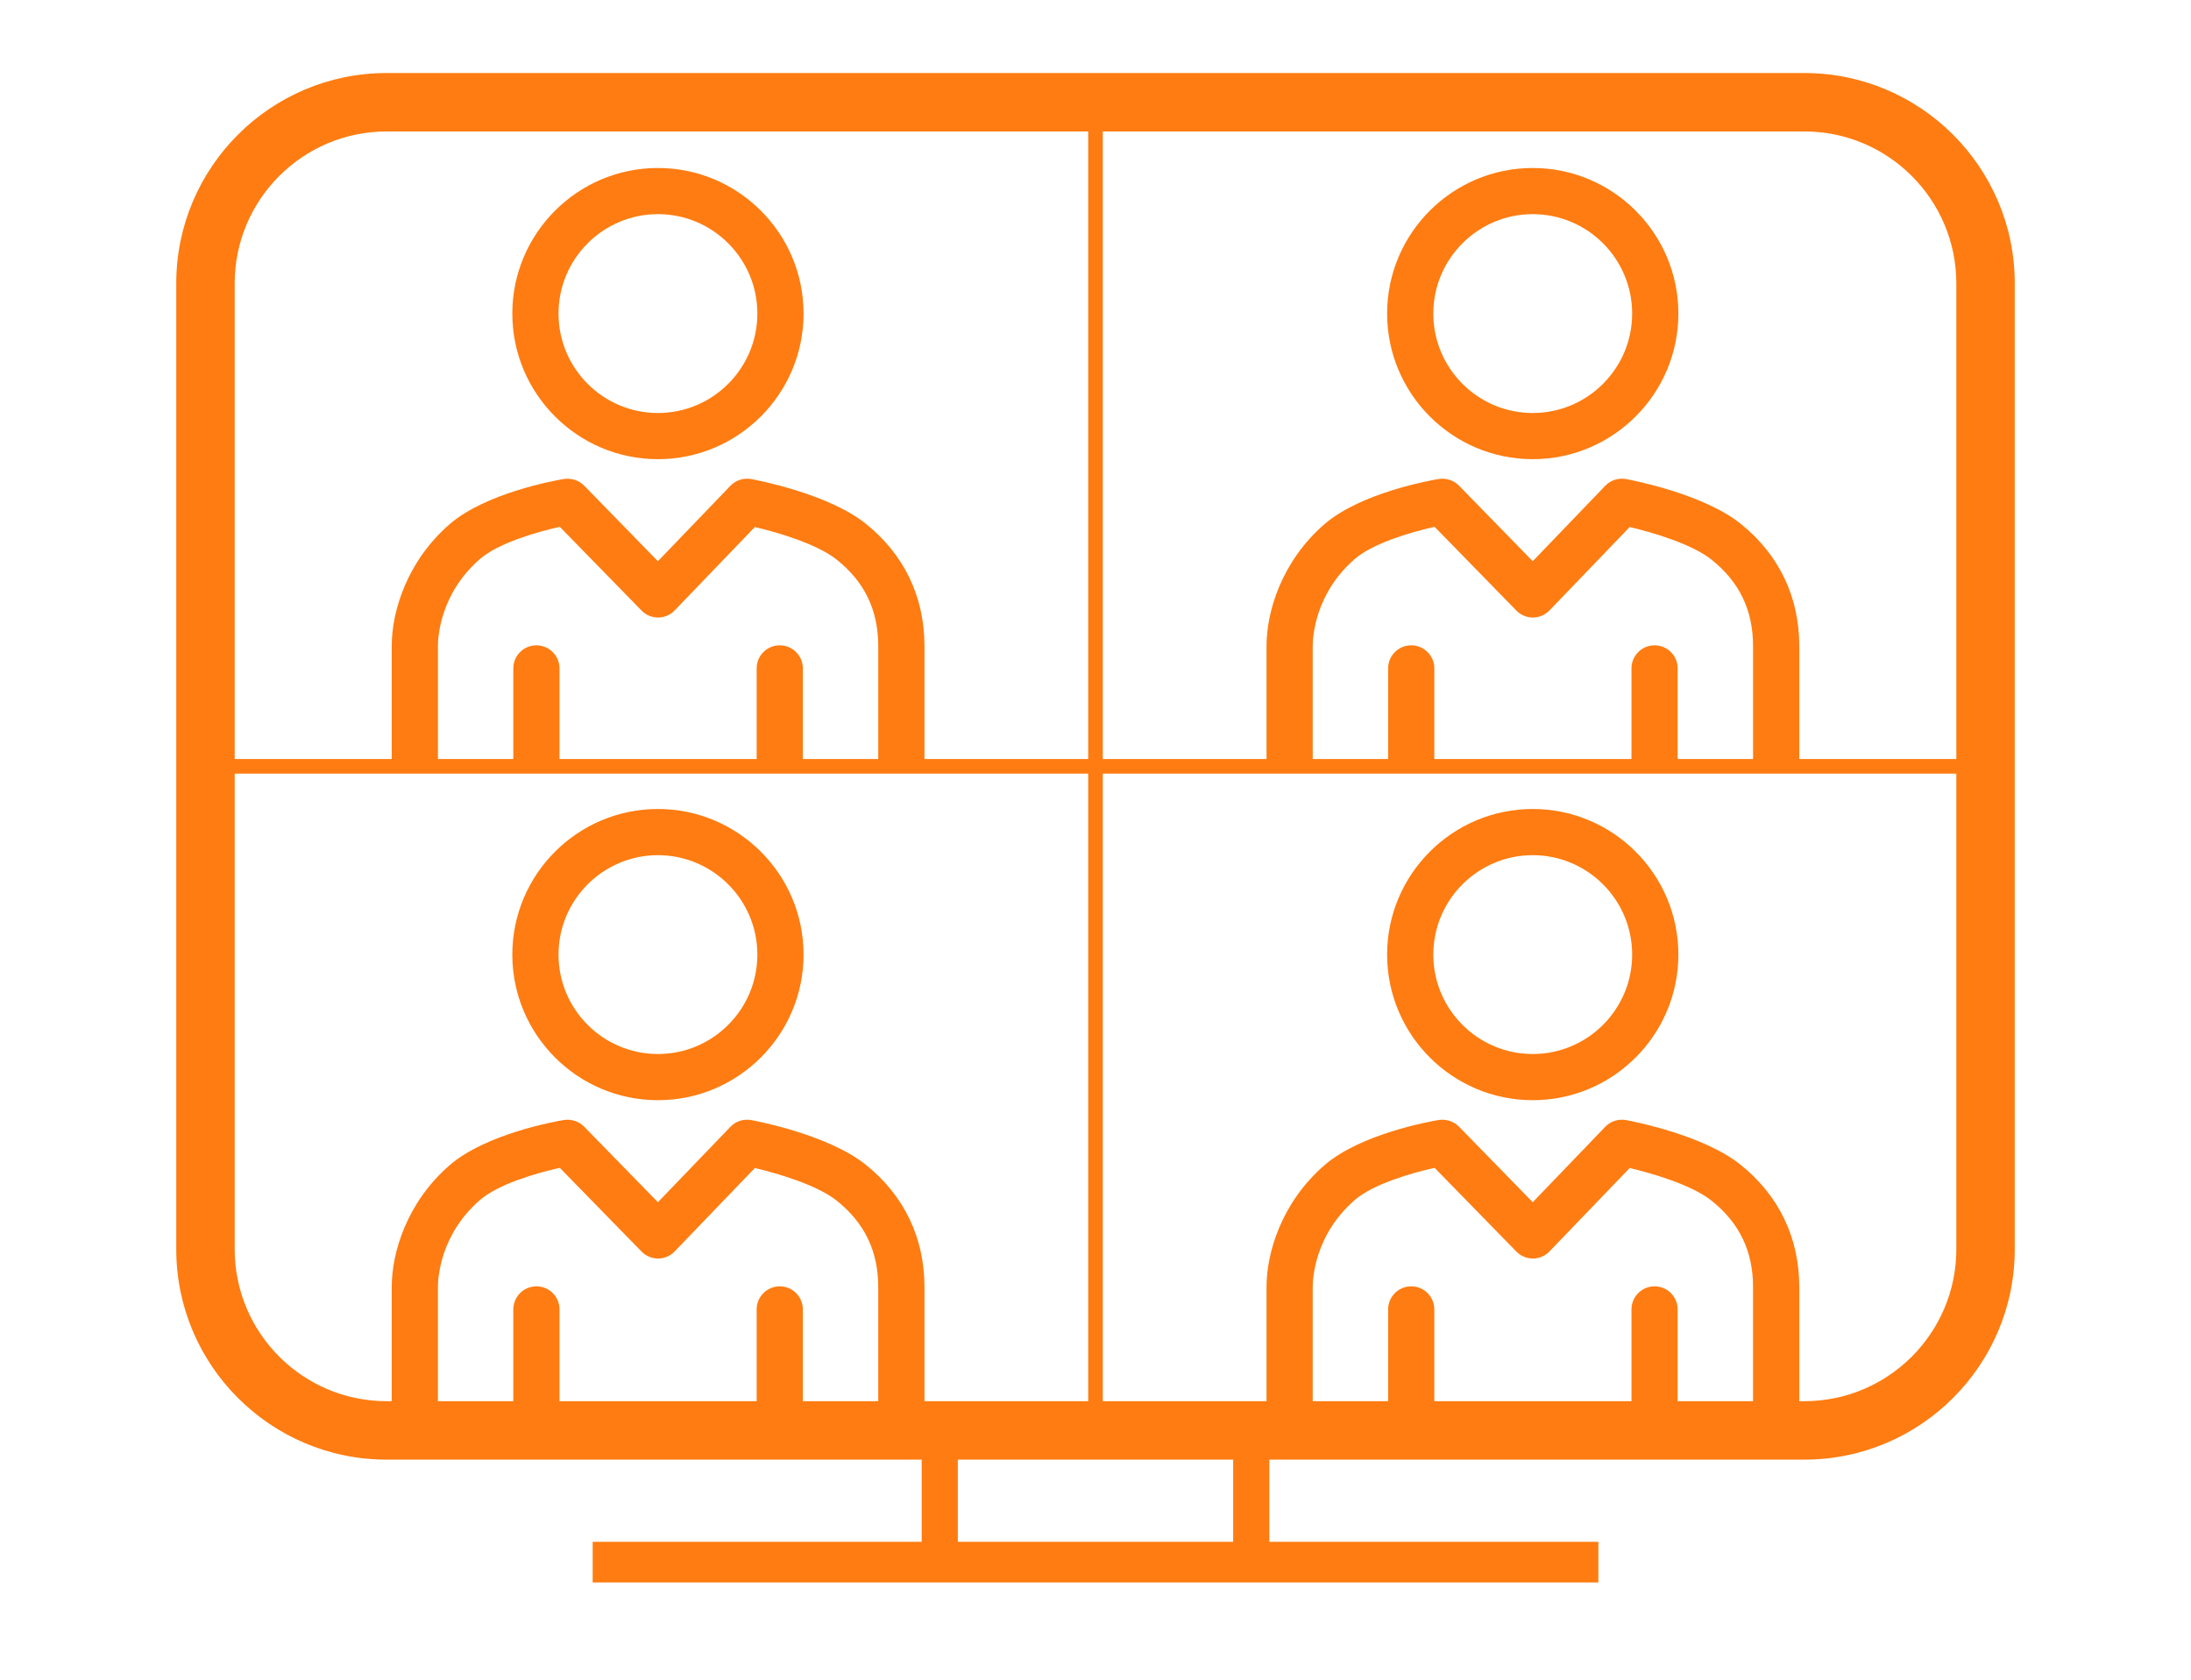 <?xml version="1.0" encoding="utf-8"?>
<!-- Generator: Adobe Illustrator 16.0.0, SVG Export Plug-In . SVG Version: 6.00 Build 0)  -->
<!DOCTYPE svg PUBLIC "-//W3C//DTD SVG 1.1//EN" "http://www.w3.org/Graphics/SVG/1.1/DTD/svg11.dtd">
<svg version="1.1" id="Ebene_1" xmlns:x="http://ns.adobe.com/Extensibility/1.0/" xmlns:i="http://ns.adobe.com/AdobeIllustrator/10.0/" xmlns:graph="http://ns.adobe.com/Graphs/1.0/"
	 xmlns="http://www.w3.org/2000/svg" xmlns:xlink="http://www.w3.org/1999/xlink" x="0px" y="0px" width="150px" height="115px"
	 viewBox="0 0 150 115" enable-background="new 0 0 150 115" xml:space="preserve">
<g>
	<path fill="#FE7C11" d="M123.535,99.932H26.466c-7.94,0-14.399-6.46-14.399-14.4V19.4c0-7.94,6.459-14.4,14.399-14.4h97.069
		c7.939,0,14.399,6.46,14.399,14.4v66.131C137.934,93.472,131.474,99.932,123.535,99.932z M26.466,9
		c-5.734,0-10.399,4.666-10.399,10.4v66.131c0,5.734,4.665,10.4,10.399,10.4h97.069c5.734,0,10.399-4.666,10.399-10.4V19.4
		c0-5.734-4.665-10.4-10.399-10.4H26.466z"/>
	<rect x="14.066" y="51.966" fill="#FE7C11" width="121.868" height="1"/>
	<rect x="74.5" y="7" fill="#FE7C11" width="1" height="90.932"/>
	<path fill="#FE7C11" d="M86.9,108.09H63.102V96.694H86.9V108.09z M65.575,105.615h18.85v-6.446h-18.85V105.615z"/>
	<rect x="40.576" y="105.56" fill="#FE7C11" width="68.85" height="2.781"/>
	<g>
		<path fill="#FE7C11" d="M53.384,44.181c-0.873,0-1.581,0.707-1.581,1.579v6.689h3.161v-6.689
			C54.964,44.888,54.257,44.181,53.384,44.181z"/>
		<path fill="#FE7C11" d="M36.724,44.181c-0.874,0-1.581,0.707-1.581,1.579v6.689h3.162v-6.689
			C38.305,44.888,37.598,44.181,36.724,44.181z"/>
		<path fill="#FE7C11" d="M63.291,44.234c0-3.381-1.396-6.283-4.031-8.387c-2.521-2.015-7.289-2.948-7.824-3.048
			c-0.528-0.092-1.064,0.075-1.43,0.46l-4.964,5.164l-5.049-5.173c-0.363-0.371-0.881-0.533-1.393-0.455
			c-0.539,0.088-5.341,0.944-7.817,3.093c-2.923,2.537-3.965,5.969-3.965,8.336v8.225h3.163v-8.225c0-0.577,0.138-3.573,2.874-5.948
			c1.274-1.106,3.915-1.862,5.472-2.206l5.595,5.731c0.296,0.305,0.705,0.476,1.131,0.476h0.003c0.43-0.001,0.839-0.177,1.134-0.486
			l5.489-5.709c1.582,0.372,4.262,1.162,5.606,2.235c1.913,1.527,2.841,3.463,2.841,5.918v8.214h3.165V44.234z"/>
		<path fill="#FE7C11" d="M45.043,14.661c3.755,0,6.808,3.054,6.808,6.807c0,3.753-3.052,6.808-6.808,6.808
			c-3.752,0-6.806-3.054-6.806-6.808C38.237,17.715,41.291,14.661,45.043,14.661 M45.043,31.437c5.497,0,9.97-4.473,9.97-9.969
			c0-5.496-4.474-9.967-9.97-9.967c-5.496,0-9.968,4.471-9.968,9.967C35.075,26.964,39.547,31.437,45.043,31.437"/>
	</g>
	<g>
		<path fill="#FE7C11" d="M113.275,44.181c-0.873,0-1.581,0.707-1.581,1.579v6.689h3.161v-6.689
			C114.855,44.888,114.148,44.181,113.275,44.181z"/>
		<path fill="#FE7C11" d="M96.615,44.181c-0.874,0-1.581,0.707-1.581,1.579v6.689h3.162v-6.689
			C98.196,44.888,97.489,44.181,96.615,44.181z"/>
		<path fill="#FE7C11" d="M123.182,44.234c0-3.381-1.396-6.283-4.031-8.387c-2.521-2.015-7.289-2.948-7.824-3.048
			c-0.527-0.092-1.063,0.075-1.43,0.46l-4.963,5.164l-5.049-5.173c-0.363-0.371-0.881-0.533-1.394-0.455
			c-0.538,0.088-5.341,0.944-7.817,3.093c-2.924,2.537-3.965,5.969-3.965,8.336v8.225h3.162v-8.225c0-0.577,0.139-3.573,2.874-5.948
			c1.274-1.106,3.915-1.862,5.472-2.206l5.596,5.731c0.295,0.305,0.704,0.476,1.131,0.476h0.004c0.43-0.001,0.838-0.177,1.134-0.486
			l5.489-5.709c1.582,0.372,4.262,1.162,5.605,2.235c1.912,1.527,2.841,3.463,2.841,5.918v8.214h3.165V44.234z"/>
		<path fill="#FE7C11" d="M104.934,14.661c3.755,0,6.807,3.054,6.807,6.807c0,3.753-3.052,6.808-6.807,6.808
			c-3.753,0-6.807-3.054-6.807-6.808C98.127,17.715,101.181,14.661,104.934,14.661 M104.934,31.437c5.496,0,9.97-4.473,9.97-9.969
			c0-5.496-4.474-9.967-9.97-9.967s-9.969,4.471-9.969,9.967C94.965,26.964,99.438,31.437,104.934,31.437"/>
	</g>
	<g>
		<path fill="#FE7C11" d="M53.384,88.068c-0.873,0-1.581,0.707-1.581,1.579v6.688h3.161v-6.688
			C54.964,88.775,54.257,88.068,53.384,88.068z"/>
		<path fill="#FE7C11" d="M36.724,88.068c-0.874,0-1.581,0.707-1.581,1.579v6.688h3.162v-6.688
			C38.305,88.775,37.598,88.068,36.724,88.068z"/>
		<path fill="#FE7C11" d="M63.291,88.122c0-3.382-1.396-6.283-4.031-8.388c-2.521-2.015-7.289-2.947-7.824-3.049
			c-0.528-0.092-1.064,0.075-1.43,0.461l-4.964,5.163l-5.049-5.173c-0.363-0.371-0.881-0.533-1.393-0.455
			c-0.539,0.088-5.341,0.944-7.817,3.093c-2.923,2.537-3.965,5.97-3.965,8.336v8.226h3.163V88.11c0-0.576,0.138-3.572,2.874-5.947
			c1.274-1.107,3.915-1.863,5.472-2.207l5.595,5.731c0.296,0.305,0.705,0.476,1.131,0.476h0.003c0.43,0,0.839-0.177,1.134-0.486
			l5.489-5.709c1.582,0.372,4.262,1.162,5.606,2.236c1.913,1.526,2.841,3.463,2.841,5.918v8.214h3.165V88.122z"/>
		<path fill="#FE7C11" d="M45.043,58.549c3.755,0,6.808,3.054,6.808,6.807s-3.052,6.807-6.808,6.807
			c-3.752,0-6.806-3.054-6.806-6.807S41.291,58.549,45.043,58.549 M45.043,75.324c5.497,0,9.97-4.473,9.97-9.969
			s-4.474-9.968-9.97-9.968c-5.496,0-9.968,4.472-9.968,9.968S39.547,75.324,45.043,75.324"/>
	</g>
	<g>
		<path fill="#FE7C11" d="M113.275,88.068c-0.873,0-1.581,0.707-1.581,1.579v6.688h3.161v-6.688
			C114.855,88.775,114.148,88.068,113.275,88.068z"/>
		<path fill="#FE7C11" d="M96.615,88.068c-0.874,0-1.581,0.707-1.581,1.579v6.688h3.162v-6.688
			C98.196,88.775,97.489,88.068,96.615,88.068z"/>
		<path fill="#FE7C11" d="M123.182,88.122c0-3.382-1.396-6.283-4.031-8.388c-2.521-2.015-7.289-2.947-7.824-3.049
			c-0.527-0.092-1.063,0.075-1.43,0.461l-4.963,5.163l-5.049-5.173c-0.363-0.371-0.881-0.533-1.394-0.455
			c-0.538,0.088-5.341,0.944-7.817,3.093c-2.924,2.537-3.965,5.97-3.965,8.336v8.226h3.162V88.11c0-0.576,0.139-3.572,2.874-5.947
			c1.274-1.107,3.915-1.863,5.472-2.207l5.596,5.731c0.295,0.305,0.704,0.476,1.131,0.476h0.004c0.43,0,0.838-0.177,1.134-0.486
			l5.489-5.709c1.582,0.372,4.262,1.162,5.605,2.236c1.912,1.526,2.841,3.463,2.841,5.918v8.214h3.165V88.122z"/>
		<path fill="#FE7C11" d="M104.934,58.549c3.755,0,6.807,3.054,6.807,6.807s-3.052,6.807-6.807,6.807
			c-3.753,0-6.807-3.054-6.807-6.807S101.181,58.549,104.934,58.549 M104.934,75.324c5.496,0,9.97-4.473,9.97-9.969
			s-4.474-9.968-9.97-9.968s-9.969,4.472-9.969,9.968S99.438,75.324,104.934,75.324"/>
	</g>
</g>
<g>
</g>
<g>
</g>
<g>
</g>
<g>
</g>
<g>
</g>
<g>
</g>
</svg>
